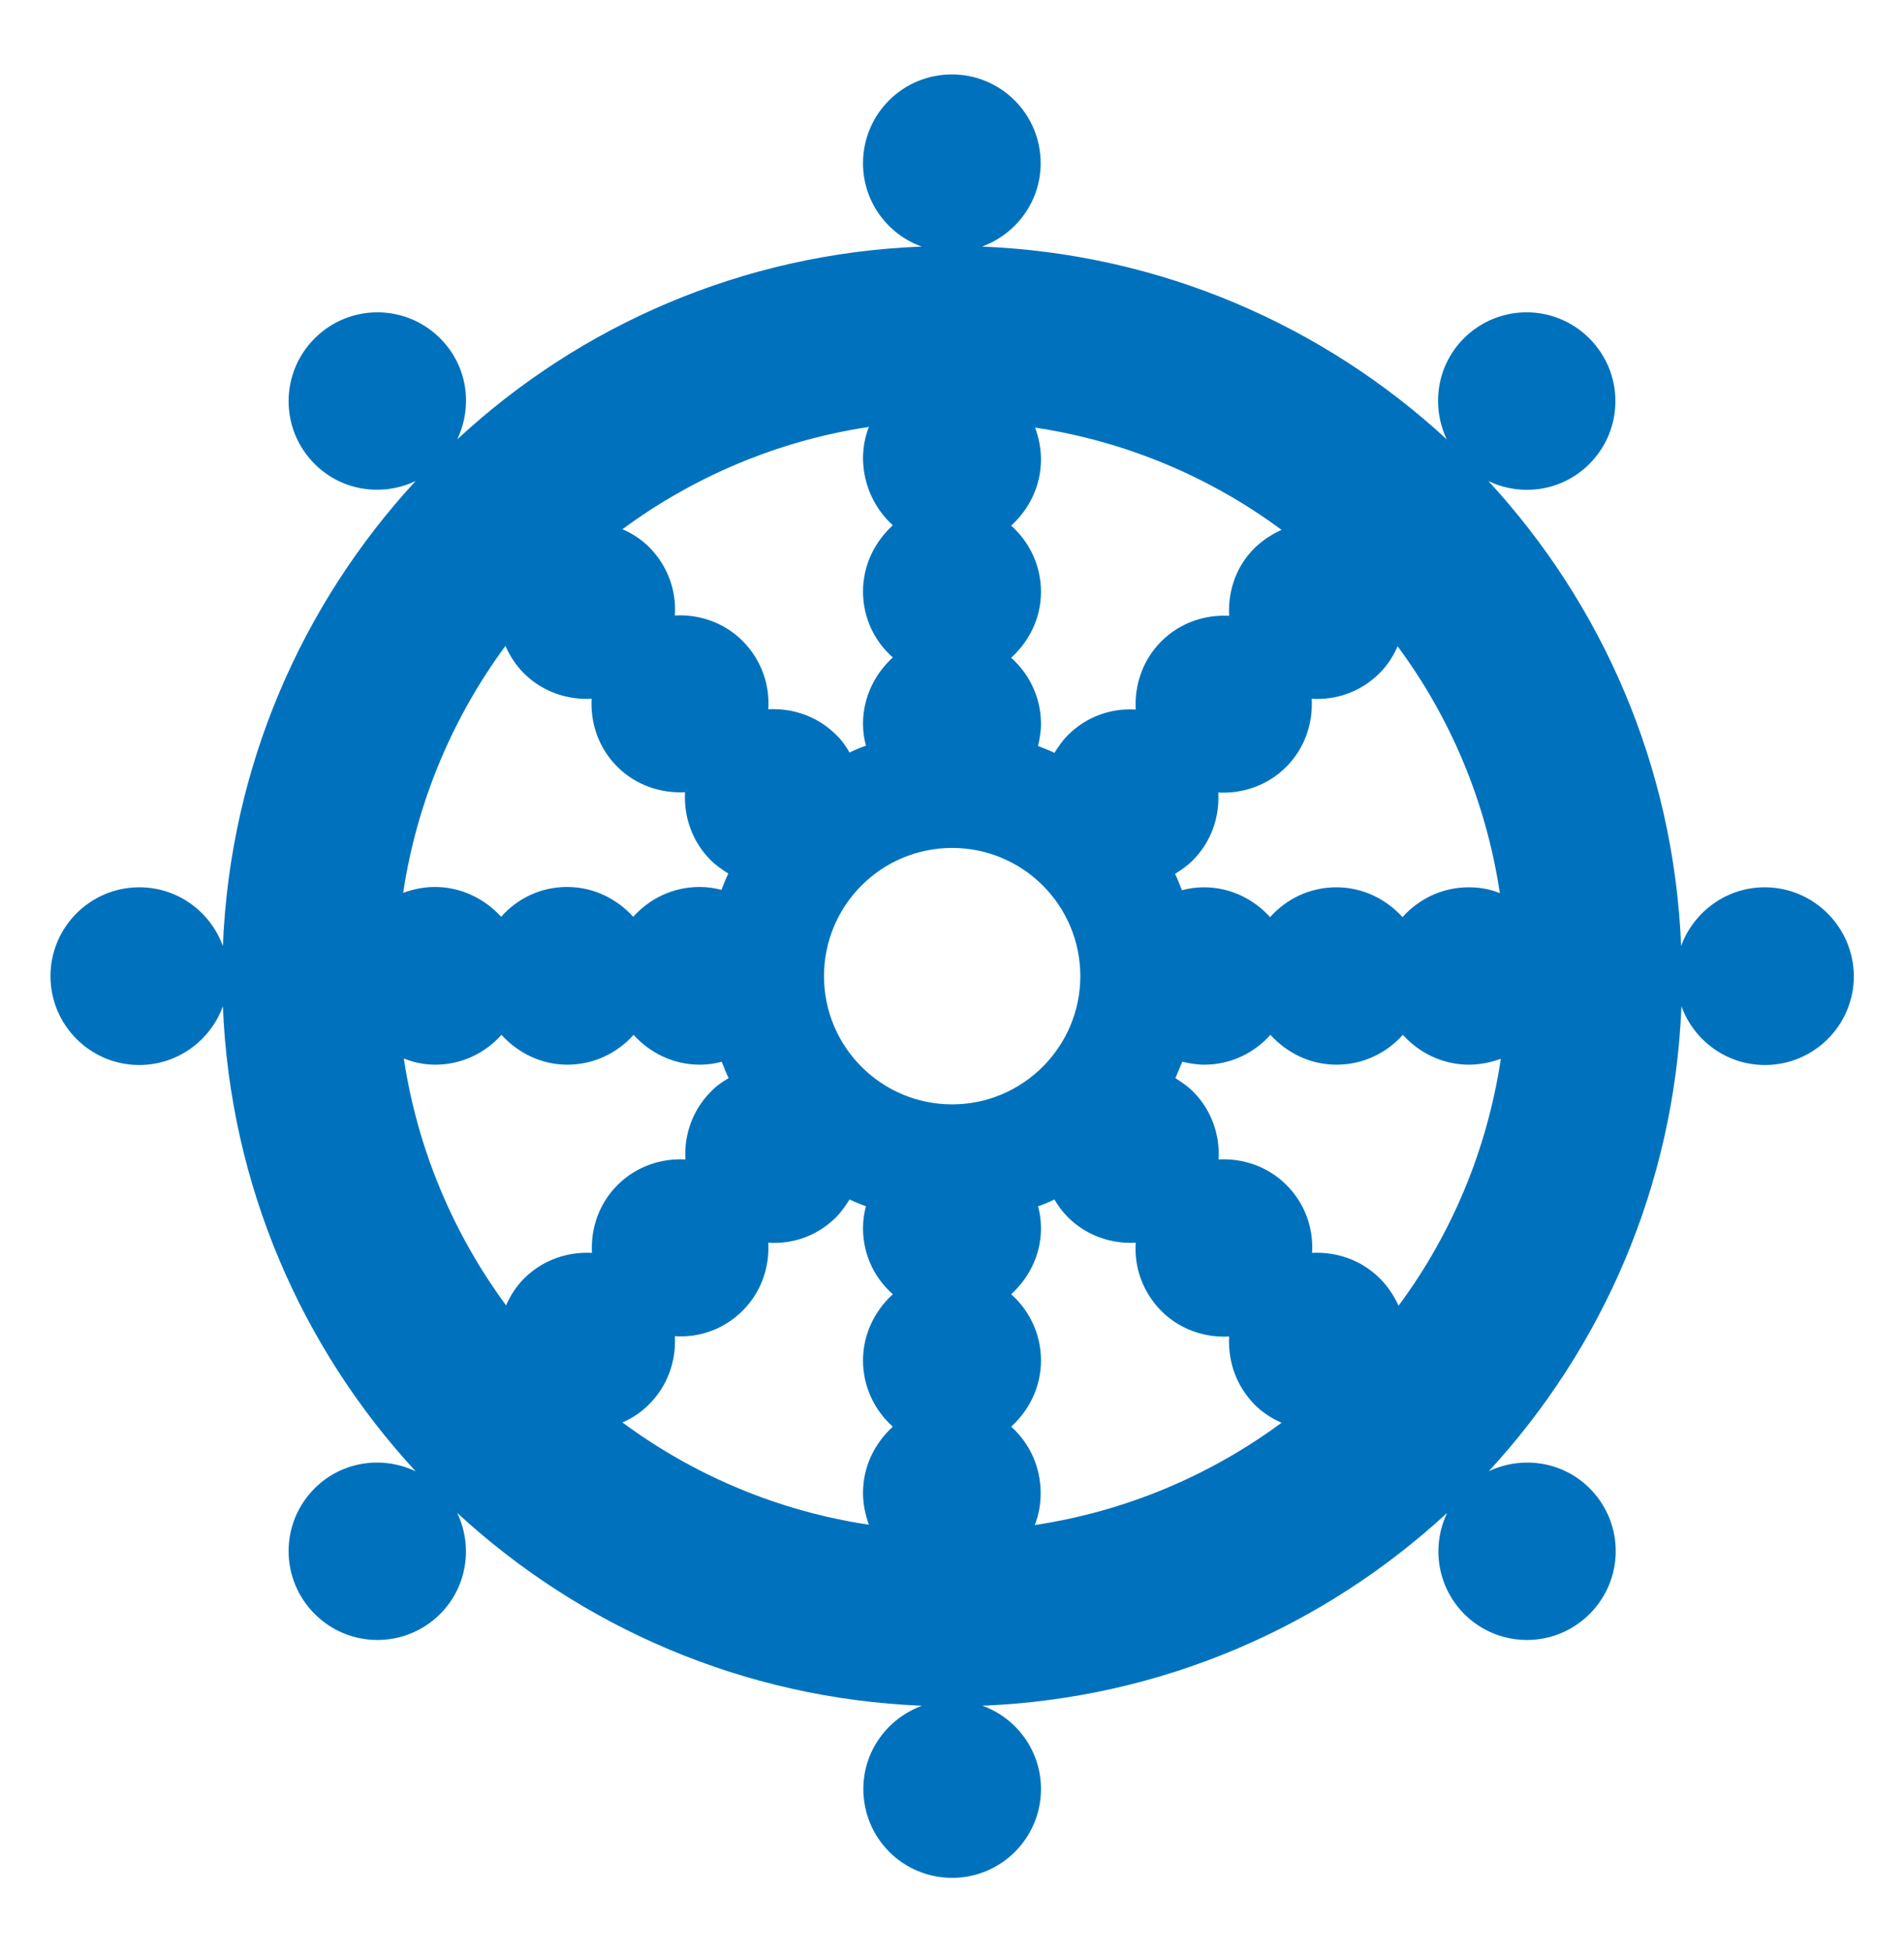 <?xml version="1.0" encoding="utf-8"?>
<!-- Generator: Adobe Illustrator 24.2.3, SVG Export Plug-In . SVG Version: 6.00 Build 0)  -->
<svg version="1.1" id="Layer_1" xmlns="http://www.w3.org/2000/svg" xmlns:xlink="http://www.w3.org/1999/xlink" x="0px" y="0px"
	 viewBox="0 0 580.9 595.3" style="enable-background:new 0 0 580.9 595.3;" xml:space="preserve">
<style type="text/css">
	.st0{fill:#0072BD;}
</style>
<g>
	<path class="st0" d="M448.1,270.6c-8,0-15.2,3.5-20.2,9.1c-5-5.5-12.1-9.1-20.2-9.1c-8,0-15.2,3.5-20.2,9.1
		c-5-5.5-12.1-9.1-20.2-9.1c-2.3,0-4.6,0.3-6.7,0.9c-0.7-1.7-1.3-3.4-2.1-5c1.9-1.2,3.7-2.4,5.4-4.1c5.7-5.7,8.2-13.3,7.8-20.7
		c7.4,0.4,15-2.1,20.7-7.8c5.7-5.7,8.2-13.3,7.8-20.8c7.4,0.5,15-2.1,20.7-7.8c2.4-2.4,4.2-5.2,5.5-8.2c16.1,21.7,27,47.4,31.2,75.3
		C454.8,271.2,451.5,270.6,448.1,270.6 M421,389.9c-5.7-5.7-13.3-8.2-20.7-7.8c0.5-7.4-2.1-15-7.8-20.7c-5.7-5.7-13.3-8.2-20.7-7.8
		c0.4-7.4-2.1-15-7.8-20.7c-1.6-1.6-3.5-2.9-5.4-4.1c0.7-1.6,1.4-3.3,2.1-5c2.1,0.5,4.4,0.9,6.7,0.9c8,0,15.2-3.5,20.2-9.1
		c5,5.5,12.1,9.1,20.2,9.1c8,0,15.2-3.5,20.2-9.1c5,5.5,12.1,9.1,20.2,9.1c3.4,0,6.7-0.7,9.7-1.8c-4.2,27.9-15.1,53.6-31.2,75.3
		C425.3,395.2,423.5,392.4,421,389.9 M308.5,435.1c5.5-5,9.1-12.1,9.1-20.2c0-8-3.5-15.2-9.1-20.2c5.5-5,9.1-12.1,9.1-20.1
		c0-2.3-0.3-4.6-0.9-6.7c1.7-0.6,3.4-1.3,5-2.1c1.1,1.9,2.4,3.7,4.1,5.4c5.7,5.7,13.3,8.2,20.7,7.8c-0.5,7.5,2.1,15,7.8,20.8
		c5.7,5.7,13.3,8.2,20.7,7.8c-0.4,7.5,2.1,15,7.8,20.8c2.4,2.4,5.2,4.2,8.2,5.5c-21.7,16-47.4,27-75.3,31.2c1.2-3,1.8-6.3,1.8-9.7
		C317.5,447.2,314,440,308.5,435.1 M198.1,428.2c5.7-5.7,8.2-13.3,7.8-20.7c7.5,0.5,15-2.1,20.7-7.8c5.7-5.7,8.2-13.3,7.8-20.7
		c7.5,0.5,15-2.1,20.7-7.8c1.6-1.6,2.9-3.5,4.1-5.4c1.6,0.8,3.3,1.4,5,2.1c-0.6,2.1-0.9,4.4-0.9,6.7c0,8,3.5,15.2,9.1,20.1
		c-5.5,5-9.1,12.2-9.1,20.2c0,8,3.5,15.2,9.1,20.2c-5.5,5-9.1,12.1-9.1,20.2c0,3.4,0.7,6.7,1.8,9.7c-27.9-4.2-53.6-15.2-75.2-31.2
		C192.9,432.5,195.7,430.7,198.1,428.2 M132.8,324.7c8,0,15.2-3.5,20.2-9.1c5,5.5,12.1,9.1,20.1,9.1c8,0,15.2-3.5,20.2-9.1
		c5,5.5,12.1,9.1,20.2,9.1c2.3,0,4.6-0.3,6.7-0.9c0.7,1.7,1.3,3.4,2.1,5c-1.9,1.1-3.8,2.4-5.4,4.1c-5.7,5.7-8.2,13.3-7.8,20.7
		c-7.4-0.4-15,2.1-20.7,7.8c-5.7,5.7-8.2,13.3-7.8,20.7c-7.4-0.4-15,2.1-20.7,7.8c-2.4,2.4-4.2,5.2-5.5,8.2
		c-16-21.7-27-47.4-31.2-75.3C126.1,324,129.4,324.7,132.8,324.7 M159.8,205.3c5.7,5.7,13.3,8.2,20.7,7.8c-0.4,7.4,2.1,15,7.8,20.7
		c5.7,5.7,13.3,8.2,20.7,7.8c-0.4,7.4,2.1,15,7.8,20.7c1.6,1.6,3.5,2.9,5.4,4.1c-0.8,1.6-1.4,3.3-2.1,5c-2.1-0.6-4.4-0.9-6.7-0.9
		c-8,0-15.2,3.5-20.2,9.1c-5-5.5-12.1-9.1-20.2-9.1c-8,0-15.2,3.5-20.1,9.1c-5-5.5-12.2-9.1-20.2-9.1c-3.5,0-6.7,0.7-9.7,1.8
		c4.2-27.9,15.2-53.6,31.2-75.3C155.6,200.1,157.4,202.9,159.8,205.3 M272.4,160.2c-5.5,5-9.1,12.1-9.1,20.2c0,8,3.5,15.2,9.1,20.1
		c-5.5,5-9.1,12.2-9.1,20.2c0,2.3,0.3,4.6,0.9,6.7c-1.7,0.6-3.4,1.3-5,2.1c-1.1-1.9-2.4-3.8-4.1-5.4c-5.7-5.7-13.3-8.2-20.7-7.8
		c0.5-7.5-2.1-15-7.8-20.8c-5.7-5.7-13.3-8.2-20.7-7.8c0.5-7.5-2.1-15-7.8-20.8c-2.4-2.4-5.2-4.2-8.2-5.5c21.7-16,47.4-27,75.2-31.2
		c-1.2,3-1.8,6.3-1.8,9.7C263.4,148,266.9,155.2,272.4,160.2 M290.5,336.8c-21.6,0-39.1-17.5-39.1-39.1s17.5-39.1,39.1-39.1
		c21.6,0,39.1,17.5,39.1,39.1S312,336.8,290.5,336.8 M375,187.8c-7.4-0.4-15,2.1-20.7,7.8c-5.7,5.7-8.2,13.3-7.8,20.8
		c-7.4-0.5-15,2.1-20.7,7.8c-1.6,1.6-2.9,3.5-4.1,5.4c-1.6-0.8-3.3-1.4-5-2.1c0.5-2.1,0.9-4.4,0.9-6.7c0-8-3.5-15.2-9.1-20.2
		c5.5-5,9.1-12.1,9.1-20.1c0-8-3.5-15.2-9.1-20.2c5.5-5,9.1-12.1,9.1-20.2c0-3.4-0.7-6.7-1.8-9.7c27.9,4.2,53.6,15.2,75.2,31.2
		c-2.9,1.3-5.7,3.1-8.2,5.5C377.1,172.7,374.6,180.3,375,187.8 M538.4,270.6c-11.7,0-21.7,7.5-25.5,17.9
		c-2.2-54.7-24.1-104.2-58.8-141.8c10,4.8,22.4,3.2,30.8-5.2c10.6-10.6,10.6-27.7,0-38.3c-10.6-10.6-27.7-10.6-38.3,0
		c-8.3,8.3-10,20.7-5.2,30.8c-37.6-34.7-87.2-56.6-141.8-58.8c10.4-3.8,17.9-13.7,17.9-25.4c0-15-12.1-27.1-27.1-27.1
		c-15,0-27.1,12.1-27.1,27.1c0,11.7,7.5,21.7,17.9,25.4C226.6,77.3,177,99.2,139.5,134c4.8-10.1,3.2-22.4-5.2-30.8
		c-10.6-10.6-27.7-10.6-38.3,0c-10.6,10.6-10.6,27.7,0,38.3c8.3,8.3,20.7,10,30.8,5.2C92.1,184.3,70.2,233.8,68,288.5
		c-3.8-10.4-13.7-17.9-25.5-17.9c-14.9,0-27.1,12.1-27.1,27.1c0,14.9,12.1,27.1,27.1,27.1c11.7,0,21.7-7.5,25.5-17.9
		c2.2,54.7,24.1,104.2,58.8,141.8c-10.1-4.8-22.5-3.1-30.8,5.2c-10.6,10.6-10.6,27.7,0,38.3c10.6,10.6,27.7,10.6,38.3,0
		c8.3-8.3,10-20.7,5.2-30.8c37.6,34.7,87.2,56.6,141.8,58.8c-10.4,3.8-17.9,13.7-17.9,25.4c0,15,12.1,27.1,27.1,27.1
		c14.9,0,27.1-12.1,27.1-27.1c0-11.7-7.5-21.7-17.9-25.4c54.7-2.2,104.2-24.1,141.8-58.8c-4.8,10.1-3.1,22.4,5.2,30.8
		c10.6,10.6,27.7,10.6,38.3,0c10.6-10.6,10.6-27.7,0-38.3c-8.3-8.3-20.7-10-30.8-5.2c34.7-37.6,56.6-87.2,58.8-141.8
		c3.8,10.4,13.7,17.9,25.5,17.9c14.9,0,27.1-12.1,27.1-27.1C565.5,282.7,553.3,270.6,538.4,270.6"/>
</g>
</svg>

